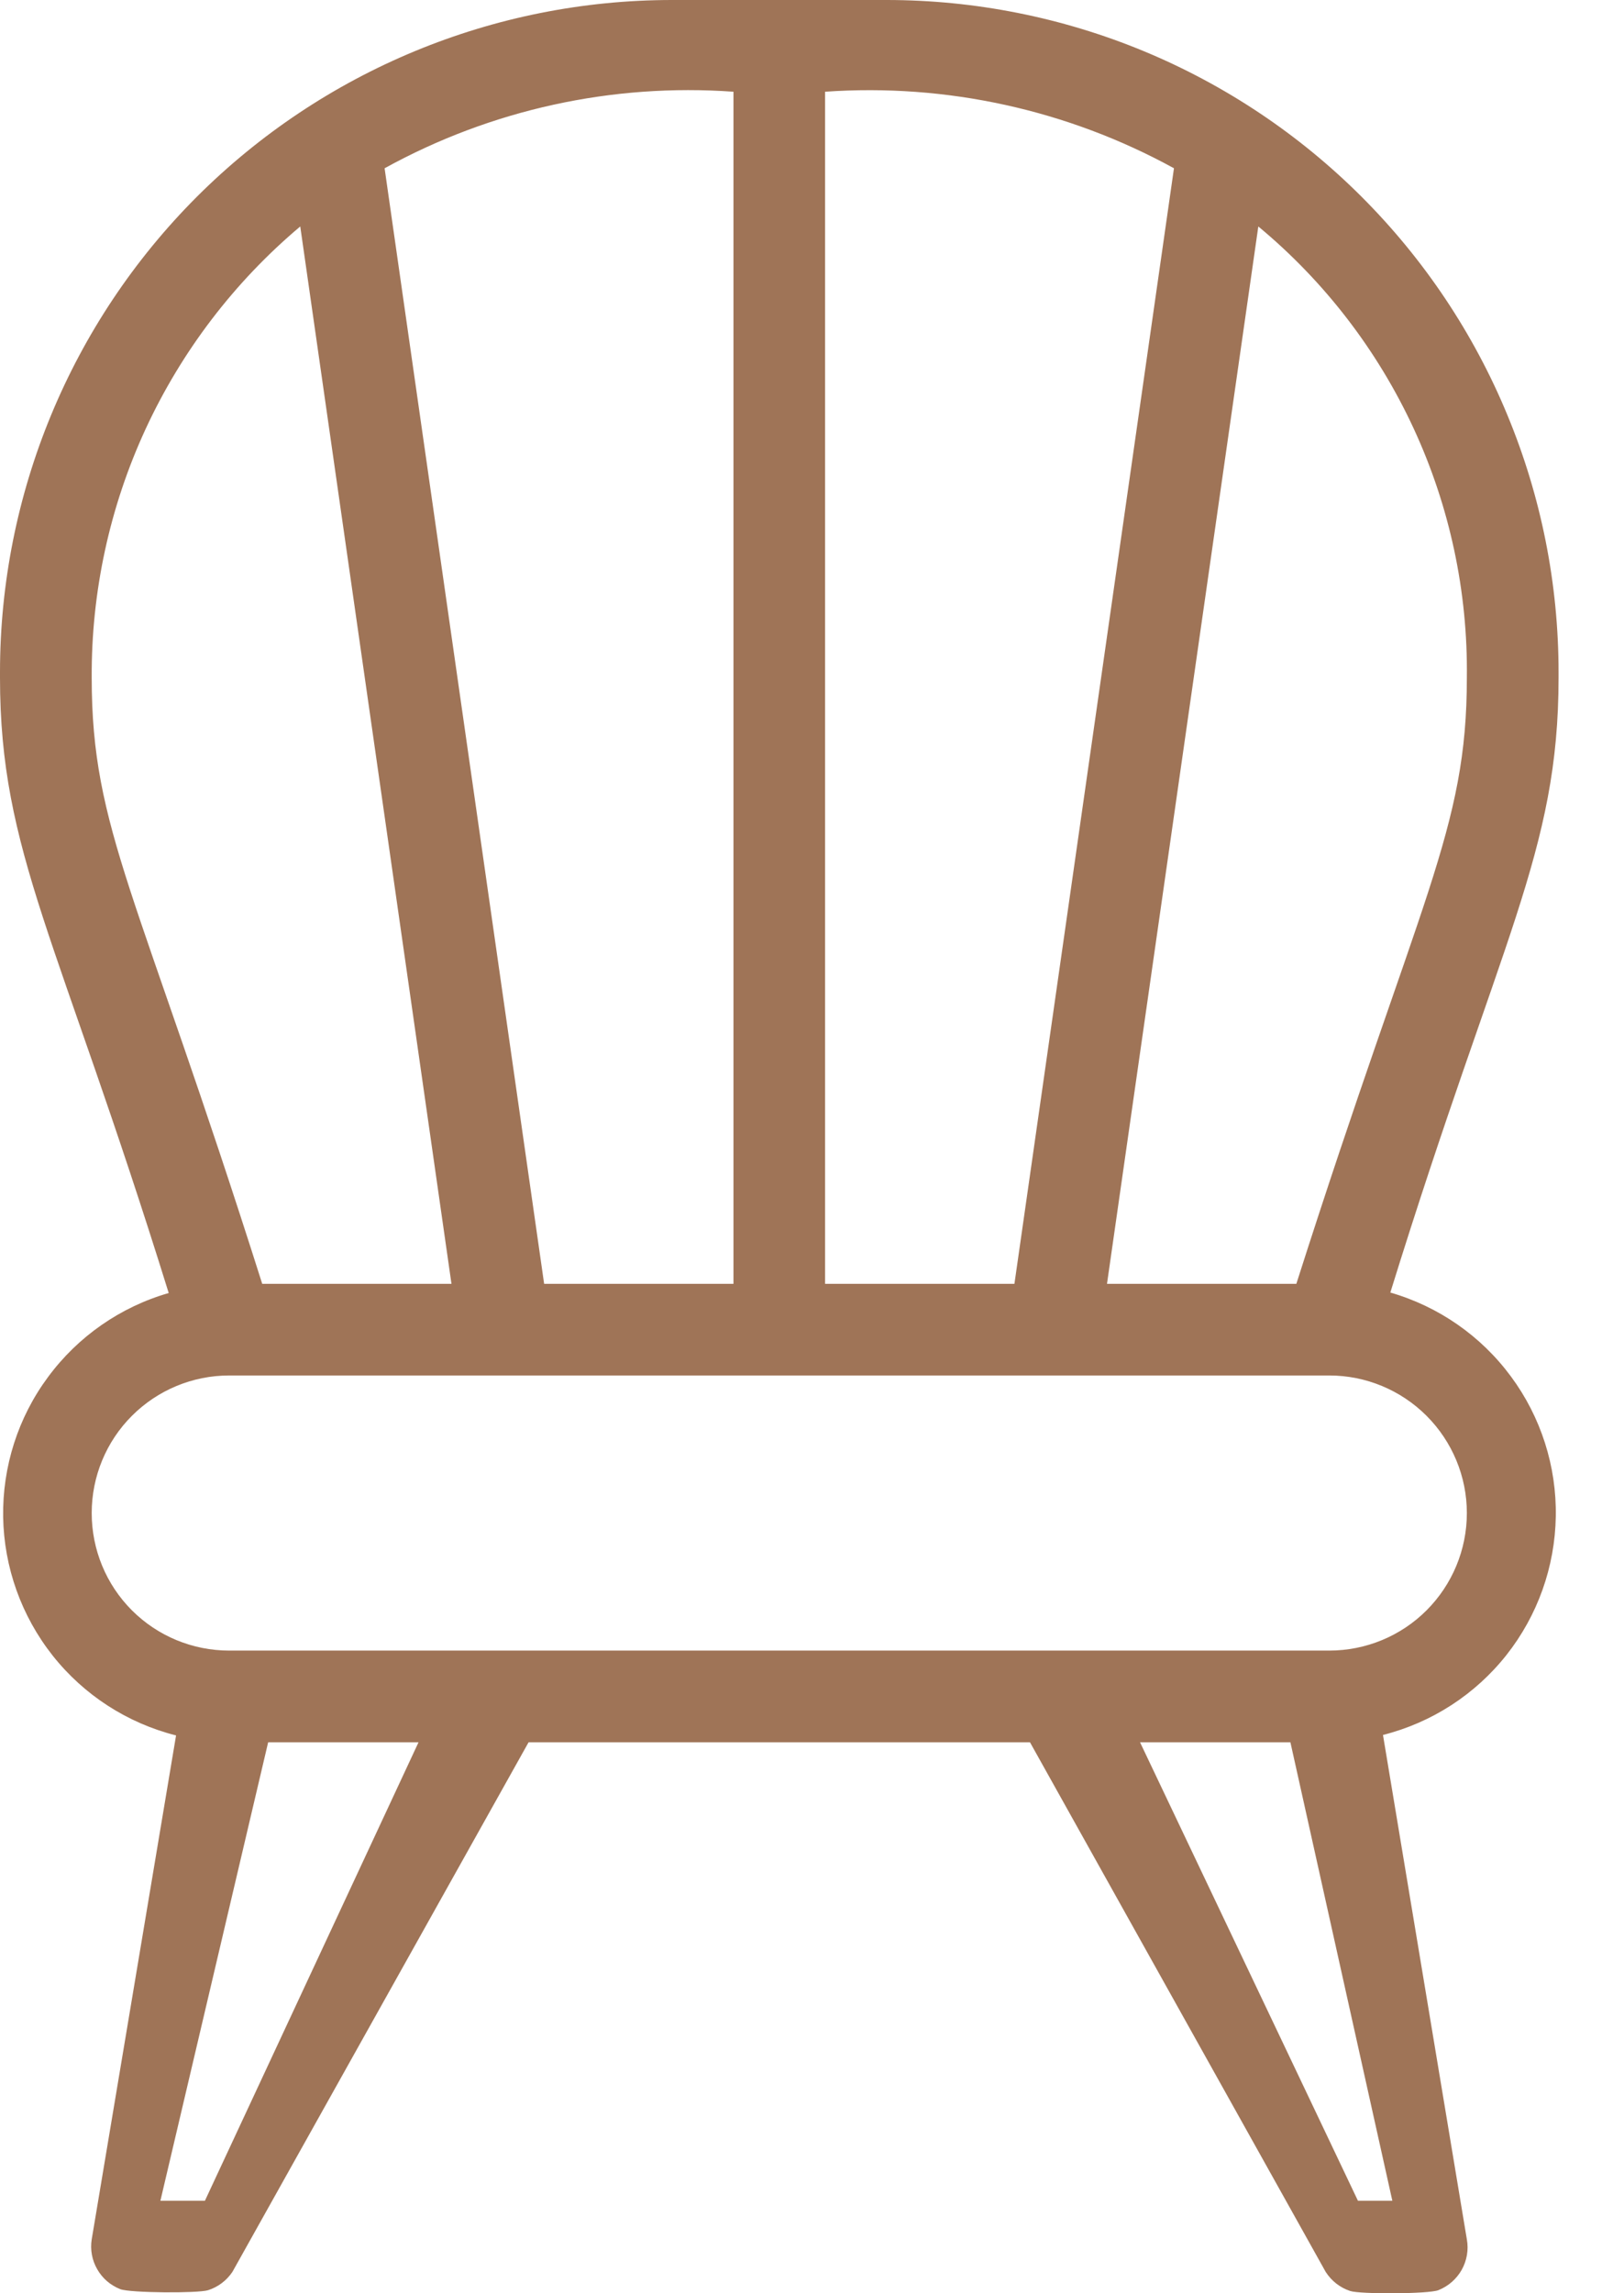 <svg width="17" height="24" viewBox="0 0 17 24" fill="none" xmlns="http://www.w3.org/2000/svg">
<path d="M16.315 7.092V7.035C16.315 6.111 16.133 5.196 15.779 4.343C15.426 3.489 14.908 2.714 14.254 2.06C13.601 1.407 12.826 0.889 11.972 0.535C11.119 0.182 10.204 0 9.28 0H7.035C5.169 0 3.38 0.741 2.06 2.06C0.741 3.38 0 5.169 0 7.035V7.092C0 8.92 0.609 9.808 1.766 13.532C1.26 13.678 0.816 13.987 0.503 14.411C0.189 14.834 0.025 15.349 0.033 15.876C0.042 16.403 0.224 16.912 0.551 17.326C0.878 17.739 1.332 18.033 1.843 18.162L0.96 23.436C0.943 23.544 0.963 23.654 1.018 23.749C1.072 23.844 1.157 23.917 1.259 23.957C1.361 23.997 2.073 24.001 2.178 23.968C2.282 23.935 2.372 23.867 2.433 23.776L5.533 18.234H10.782L13.877 23.776C13.937 23.87 14.027 23.941 14.133 23.976C14.238 24.011 14.953 24.008 15.056 23.968C15.16 23.927 15.246 23.852 15.301 23.755C15.355 23.658 15.375 23.545 15.355 23.436L14.477 18.157C14.988 18.028 15.442 17.734 15.769 17.321C16.096 16.907 16.277 16.398 16.286 15.871C16.295 15.345 16.13 14.829 15.817 14.406C15.504 13.982 15.06 13.673 14.554 13.527C15.71 9.798 16.315 8.92 16.315 7.092ZM8.637 0.96C9.906 0.871 11.174 1.149 12.289 1.761L10.619 13.436H8.637V0.96ZM7.678 0.96V13.436H5.696L4.026 1.761C5.14 1.147 6.408 0.869 7.678 0.96ZM0.96 7.092C0.955 6.193 1.148 5.304 1.525 4.488C1.903 3.672 2.455 2.949 3.143 2.37L4.726 13.436H2.745C1.44 9.319 0.96 8.69 0.96 7.092ZM1.679 23.032L2.807 18.234H4.381L2.145 23.032H1.679ZM11.934 18.234H13.508L14.575 23.032H14.215L11.934 18.234ZM15.355 15.835C15.355 16.217 15.203 16.583 14.933 16.853C14.663 17.123 14.297 17.274 13.915 17.274H2.399C2.017 17.274 1.651 17.123 1.381 16.853C1.111 16.583 0.96 16.217 0.96 15.835C0.96 15.453 1.111 15.087 1.381 14.817C1.651 14.547 2.017 14.395 2.399 14.395H13.915C14.297 14.395 14.663 14.547 14.933 14.817C15.203 15.087 15.355 15.453 15.355 15.835ZM15.355 7.092C15.355 8.69 14.875 9.347 13.57 13.436H11.588L13.172 2.37C13.865 2.945 14.42 3.667 14.798 4.484C15.176 5.301 15.366 6.192 15.355 7.092Z" fill="#9F7457"/>
</svg>
